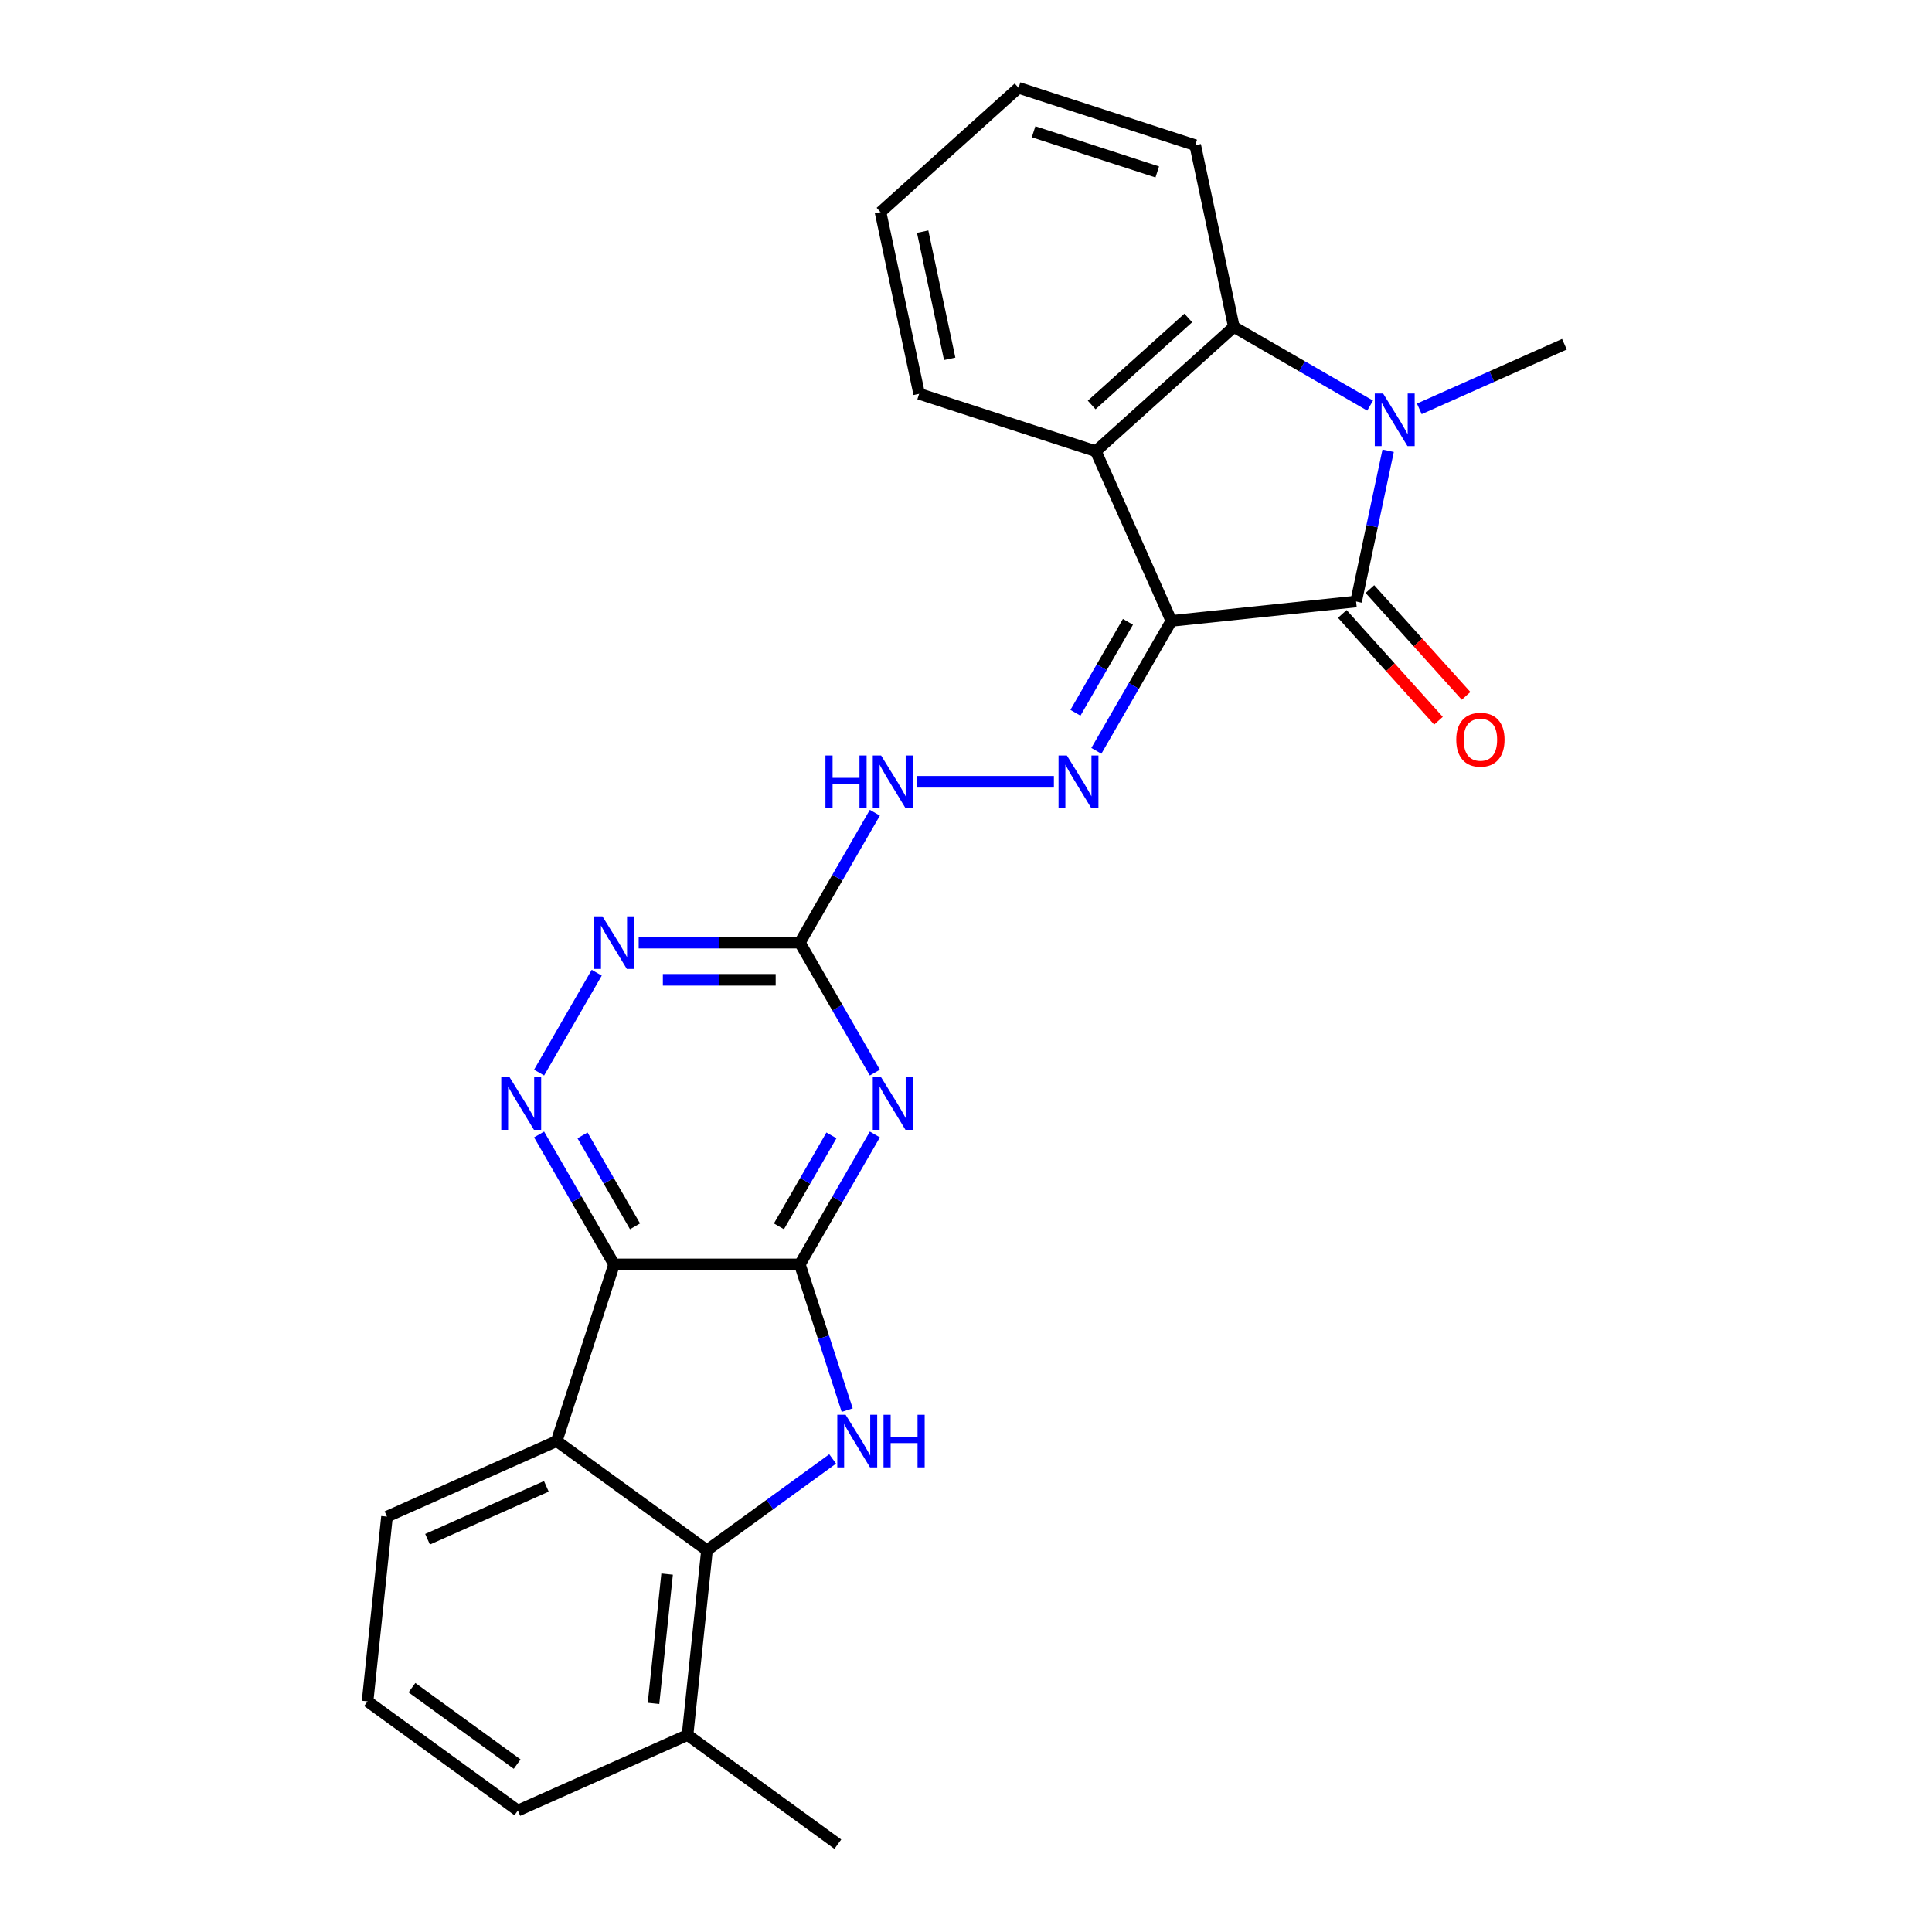 <?xml version='1.0' encoding='iso-8859-1'?>
<svg version='1.1' baseProfile='full'
              xmlns='http://www.w3.org/2000/svg'
                      xmlns:rdkit='http://www.rdkit.org/xml'
                      xmlns:xlink='http://www.w3.org/1999/xlink'
                  xml:space='preserve'
width='1000px' height='1000px' viewBox='0 0 1000 1000'>
<!-- END OF HEADER -->
<rect style='opacity:1.0;fill:#FFFFFF;stroke:none' width='1000' height='1000' x='0' y='0'> </rect>
<path class='bond-1' d='M 606.297,321.385 L 701.919,311.335' style='fill:none;fill-rule:evenodd;stroke:#000000;stroke-width:6px;stroke-linecap:butt;stroke-linejoin:miter;stroke-opacity:1' />
<path class='bond-6' d='M 606.297,321.385 L 567.19,233.549' style='fill:none;fill-rule:evenodd;stroke:#000000;stroke-width:6px;stroke-linecap:butt;stroke-linejoin:miter;stroke-opacity:1' />
<path class='bond-11' d='M 606.297,321.385 L 586.884,355.009' style='fill:none;fill-rule:evenodd;stroke:#000000;stroke-width:6px;stroke-linecap:butt;stroke-linejoin:miter;stroke-opacity:1' />
<path class='bond-11' d='M 586.884,355.009 L 567.471,388.633' style='fill:none;fill-rule:evenodd;stroke:#0000FF;stroke-width:6px;stroke-linecap:butt;stroke-linejoin:miter;stroke-opacity:1' />
<path class='bond-11' d='M 583.82,321.857 L 570.231,345.394' style='fill:none;fill-rule:evenodd;stroke:#000000;stroke-width:6px;stroke-linecap:butt;stroke-linejoin:miter;stroke-opacity:1' />
<path class='bond-11' d='M 570.231,345.394 L 556.642,368.931' style='fill:none;fill-rule:evenodd;stroke:#0000FF;stroke-width:6px;stroke-linecap:butt;stroke-linejoin:miter;stroke-opacity:1' />
<path class='bond-0' d='M 414.001,654.452 L 433.414,620.828' style='fill:none;fill-rule:evenodd;stroke:#000000;stroke-width:6px;stroke-linecap:butt;stroke-linejoin:miter;stroke-opacity:1' />
<path class='bond-0' d='M 433.414,620.828 L 452.827,587.204' style='fill:none;fill-rule:evenodd;stroke:#0000FF;stroke-width:6px;stroke-linecap:butt;stroke-linejoin:miter;stroke-opacity:1' />
<path class='bond-0' d='M 403.171,634.75 L 416.76,611.213' style='fill:none;fill-rule:evenodd;stroke:#000000;stroke-width:6px;stroke-linecap:butt;stroke-linejoin:miter;stroke-opacity:1' />
<path class='bond-0' d='M 416.76,611.213 L 430.349,587.676' style='fill:none;fill-rule:evenodd;stroke:#0000FF;stroke-width:6px;stroke-linecap:butt;stroke-linejoin:miter;stroke-opacity:1' />
<path class='bond-4' d='M 414.001,654.452 L 426.254,692.164' style='fill:none;fill-rule:evenodd;stroke:#000000;stroke-width:6px;stroke-linecap:butt;stroke-linejoin:miter;stroke-opacity:1' />
<path class='bond-4' d='M 426.254,692.164 L 438.508,729.876' style='fill:none;fill-rule:evenodd;stroke:#0000FF;stroke-width:6px;stroke-linecap:butt;stroke-linejoin:miter;stroke-opacity:1' />
<path class='bond-28' d='M 414.001,654.452 L 317.852,654.452' style='fill:none;fill-rule:evenodd;stroke:#000000;stroke-width:6px;stroke-linecap:butt;stroke-linejoin:miter;stroke-opacity:1' />
<path class='bond-3' d='M 701.919,311.335 L 710.212,272.32' style='fill:none;fill-rule:evenodd;stroke:#000000;stroke-width:6px;stroke-linecap:butt;stroke-linejoin:miter;stroke-opacity:1' />
<path class='bond-3' d='M 710.212,272.32 L 718.504,233.306' style='fill:none;fill-rule:evenodd;stroke:#0000FF;stroke-width:6px;stroke-linecap:butt;stroke-linejoin:miter;stroke-opacity:1' />
<path class='bond-15' d='M 694.774,317.768 L 719.661,345.408' style='fill:none;fill-rule:evenodd;stroke:#000000;stroke-width:6px;stroke-linecap:butt;stroke-linejoin:miter;stroke-opacity:1' />
<path class='bond-15' d='M 719.661,345.408 L 744.548,373.048' style='fill:none;fill-rule:evenodd;stroke:#FF0000;stroke-width:6px;stroke-linecap:butt;stroke-linejoin:miter;stroke-opacity:1' />
<path class='bond-15' d='M 709.064,304.901 L 733.951,332.541' style='fill:none;fill-rule:evenodd;stroke:#000000;stroke-width:6px;stroke-linecap:butt;stroke-linejoin:miter;stroke-opacity:1' />
<path class='bond-15' d='M 733.951,332.541 L 758.838,360.181' style='fill:none;fill-rule:evenodd;stroke:#FF0000;stroke-width:6px;stroke-linecap:butt;stroke-linejoin:miter;stroke-opacity:1' />
<path class='bond-2' d='M 317.852,654.452 L 298.439,620.828' style='fill:none;fill-rule:evenodd;stroke:#000000;stroke-width:6px;stroke-linecap:butt;stroke-linejoin:miter;stroke-opacity:1' />
<path class='bond-2' d='M 298.439,620.828 L 279.026,587.204' style='fill:none;fill-rule:evenodd;stroke:#0000FF;stroke-width:6px;stroke-linecap:butt;stroke-linejoin:miter;stroke-opacity:1' />
<path class='bond-2' d='M 328.682,634.75 L 315.093,611.213' style='fill:none;fill-rule:evenodd;stroke:#000000;stroke-width:6px;stroke-linecap:butt;stroke-linejoin:miter;stroke-opacity:1' />
<path class='bond-2' d='M 315.093,611.213 L 301.504,587.676' style='fill:none;fill-rule:evenodd;stroke:#0000FF;stroke-width:6px;stroke-linecap:butt;stroke-linejoin:miter;stroke-opacity:1' />
<path class='bond-7' d='M 317.852,654.452 L 288.141,745.895' style='fill:none;fill-rule:evenodd;stroke:#000000;stroke-width:6px;stroke-linecap:butt;stroke-linejoin:miter;stroke-opacity:1' />
<path class='bond-17' d='M 734.639,211.62 L 772.192,194.9' style='fill:none;fill-rule:evenodd;stroke:#0000FF;stroke-width:6px;stroke-linecap:butt;stroke-linejoin:miter;stroke-opacity:1' />
<path class='bond-17' d='M 772.192,194.9 L 809.745,178.18' style='fill:none;fill-rule:evenodd;stroke:#000000;stroke-width:6px;stroke-linecap:butt;stroke-linejoin:miter;stroke-opacity:1' />
<path class='bond-26' d='M 709.179,209.938 L 673.911,189.575' style='fill:none;fill-rule:evenodd;stroke:#0000FF;stroke-width:6px;stroke-linecap:butt;stroke-linejoin:miter;stroke-opacity:1' />
<path class='bond-26' d='M 673.911,189.575 L 638.642,169.213' style='fill:none;fill-rule:evenodd;stroke:#000000;stroke-width:6px;stroke-linecap:butt;stroke-linejoin:miter;stroke-opacity:1' />
<path class='bond-8' d='M 430.982,755.144 L 398.454,778.776' style='fill:none;fill-rule:evenodd;stroke:#0000FF;stroke-width:6px;stroke-linecap:butt;stroke-linejoin:miter;stroke-opacity:1' />
<path class='bond-8' d='M 398.454,778.776 L 365.927,802.409' style='fill:none;fill-rule:evenodd;stroke:#000000;stroke-width:6px;stroke-linecap:butt;stroke-linejoin:miter;stroke-opacity:1' />
<path class='bond-5' d='M 452.827,555.167 L 433.414,521.543' style='fill:none;fill-rule:evenodd;stroke:#0000FF;stroke-width:6px;stroke-linecap:butt;stroke-linejoin:miter;stroke-opacity:1' />
<path class='bond-5' d='M 433.414,521.543 L 414.001,487.919' style='fill:none;fill-rule:evenodd;stroke:#000000;stroke-width:6px;stroke-linecap:butt;stroke-linejoin:miter;stroke-opacity:1' />
<path class='bond-9' d='M 567.19,233.549 L 638.642,169.213' style='fill:none;fill-rule:evenodd;stroke:#000000;stroke-width:6px;stroke-linecap:butt;stroke-linejoin:miter;stroke-opacity:1' />
<path class='bond-9' d='M 565.041,209.608 L 615.057,164.573' style='fill:none;fill-rule:evenodd;stroke:#000000;stroke-width:6px;stroke-linecap:butt;stroke-linejoin:miter;stroke-opacity:1' />
<path class='bond-19' d='M 567.19,233.549 L 475.748,203.838' style='fill:none;fill-rule:evenodd;stroke:#000000;stroke-width:6px;stroke-linecap:butt;stroke-linejoin:miter;stroke-opacity:1' />
<path class='bond-18' d='M 288.141,745.895 L 200.305,785.002' style='fill:none;fill-rule:evenodd;stroke:#000000;stroke-width:6px;stroke-linecap:butt;stroke-linejoin:miter;stroke-opacity:1' />
<path class='bond-18' d='M 282.787,769.328 L 221.302,796.703' style='fill:none;fill-rule:evenodd;stroke:#000000;stroke-width:6px;stroke-linecap:butt;stroke-linejoin:miter;stroke-opacity:1' />
<path class='bond-29' d='M 288.141,745.895 L 365.927,802.409' style='fill:none;fill-rule:evenodd;stroke:#000000;stroke-width:6px;stroke-linecap:butt;stroke-linejoin:miter;stroke-opacity:1' />
<path class='bond-16' d='M 365.927,802.409 L 355.876,898.031' style='fill:none;fill-rule:evenodd;stroke:#000000;stroke-width:6px;stroke-linecap:butt;stroke-linejoin:miter;stroke-opacity:1' />
<path class='bond-16' d='M 345.295,814.743 L 338.26,881.678' style='fill:none;fill-rule:evenodd;stroke:#000000;stroke-width:6px;stroke-linecap:butt;stroke-linejoin:miter;stroke-opacity:1' />
<path class='bond-20' d='M 638.642,169.213 L 618.652,75.166' style='fill:none;fill-rule:evenodd;stroke:#000000;stroke-width:6px;stroke-linecap:butt;stroke-linejoin:miter;stroke-opacity:1' />
<path class='bond-10' d='M 279.026,555.167 L 308.871,503.474' style='fill:none;fill-rule:evenodd;stroke:#0000FF;stroke-width:6px;stroke-linecap:butt;stroke-linejoin:miter;stroke-opacity:1' />
<path class='bond-14' d='M 545.493,404.652 L 474.487,404.652' style='fill:none;fill-rule:evenodd;stroke:#0000FF;stroke-width:6px;stroke-linecap:butt;stroke-linejoin:miter;stroke-opacity:1' />
<path class='bond-12' d='M 414.001,487.919 L 433.414,454.294' style='fill:none;fill-rule:evenodd;stroke:#000000;stroke-width:6px;stroke-linecap:butt;stroke-linejoin:miter;stroke-opacity:1' />
<path class='bond-12' d='M 433.414,454.294 L 452.827,420.67' style='fill:none;fill-rule:evenodd;stroke:#0000FF;stroke-width:6px;stroke-linecap:butt;stroke-linejoin:miter;stroke-opacity:1' />
<path class='bond-13' d='M 414.001,487.919 L 372.292,487.919' style='fill:none;fill-rule:evenodd;stroke:#000000;stroke-width:6px;stroke-linecap:butt;stroke-linejoin:miter;stroke-opacity:1' />
<path class='bond-13' d='M 372.292,487.919 L 330.582,487.919' style='fill:none;fill-rule:evenodd;stroke:#0000FF;stroke-width:6px;stroke-linecap:butt;stroke-linejoin:miter;stroke-opacity:1' />
<path class='bond-13' d='M 401.488,507.148 L 372.292,507.148' style='fill:none;fill-rule:evenodd;stroke:#000000;stroke-width:6px;stroke-linecap:butt;stroke-linejoin:miter;stroke-opacity:1' />
<path class='bond-13' d='M 372.292,507.148 L 343.095,507.148' style='fill:none;fill-rule:evenodd;stroke:#0000FF;stroke-width:6px;stroke-linecap:butt;stroke-linejoin:miter;stroke-opacity:1' />
<path class='bond-22' d='M 355.876,898.031 L 268.041,937.138' style='fill:none;fill-rule:evenodd;stroke:#000000;stroke-width:6px;stroke-linecap:butt;stroke-linejoin:miter;stroke-opacity:1' />
<path class='bond-23' d='M 355.876,898.031 L 433.662,954.545' style='fill:none;fill-rule:evenodd;stroke:#000000;stroke-width:6px;stroke-linecap:butt;stroke-linejoin:miter;stroke-opacity:1' />
<path class='bond-21' d='M 200.305,785.002 L 190.255,880.623' style='fill:none;fill-rule:evenodd;stroke:#000000;stroke-width:6px;stroke-linecap:butt;stroke-linejoin:miter;stroke-opacity:1' />
<path class='bond-24' d='M 475.748,203.838 L 455.757,109.79' style='fill:none;fill-rule:evenodd;stroke:#000000;stroke-width:6px;stroke-linecap:butt;stroke-linejoin:miter;stroke-opacity:1' />
<path class='bond-24' d='M 491.559,185.732 L 477.565,119.899' style='fill:none;fill-rule:evenodd;stroke:#000000;stroke-width:6px;stroke-linecap:butt;stroke-linejoin:miter;stroke-opacity:1' />
<path class='bond-27' d='M 618.652,75.166 L 527.21,45.455' style='fill:none;fill-rule:evenodd;stroke:#000000;stroke-width:6px;stroke-linecap:butt;stroke-linejoin:miter;stroke-opacity:1' />
<path class='bond-27' d='M 598.993,88.998 L 534.984,68.2' style='fill:none;fill-rule:evenodd;stroke:#000000;stroke-width:6px;stroke-linecap:butt;stroke-linejoin:miter;stroke-opacity:1' />
<path class='bond-30' d='M 190.255,880.623 L 268.041,937.138' style='fill:none;fill-rule:evenodd;stroke:#000000;stroke-width:6px;stroke-linecap:butt;stroke-linejoin:miter;stroke-opacity:1' />
<path class='bond-30' d='M 213.226,873.543 L 267.676,913.104' style='fill:none;fill-rule:evenodd;stroke:#000000;stroke-width:6px;stroke-linecap:butt;stroke-linejoin:miter;stroke-opacity:1' />
<path class='bond-25' d='M 455.757,109.79 L 527.21,45.455' style='fill:none;fill-rule:evenodd;stroke:#000000;stroke-width:6px;stroke-linecap:butt;stroke-linejoin:miter;stroke-opacity:1' />
<path  class='atom-4' d='M 715.89 203.673
L 724.813 218.095
Q 725.698 219.518, 727.12 222.095
Q 728.543 224.672, 728.62 224.825
L 728.62 203.673
L 732.236 203.673
L 732.236 230.902
L 728.505 230.902
L 718.929 215.134
Q 717.813 213.288, 716.621 211.172
Q 715.467 209.057, 715.121 208.403
L 715.121 230.902
L 711.583 230.902
L 711.583 203.673
L 715.89 203.673
' fill='#0000FF'/>
<path  class='atom-5' d='M 437.693 732.28
L 446.616 746.702
Q 447.5 748.125, 448.923 750.702
Q 450.346 753.279, 450.423 753.433
L 450.423 732.28
L 454.039 732.28
L 454.039 759.509
L 450.308 759.509
L 440.732 743.741
Q 439.616 741.895, 438.424 739.78
Q 437.27 737.664, 436.924 737.011
L 436.924 759.509
L 433.386 759.509
L 433.386 732.28
L 437.693 732.28
' fill='#0000FF'/>
<path  class='atom-5' d='M 457.308 732.28
L 461 732.28
L 461 743.856
L 474.922 743.856
L 474.922 732.28
L 478.614 732.28
L 478.614 759.509
L 474.922 759.509
L 474.922 746.933
L 461 746.933
L 461 759.509
L 457.308 759.509
L 457.308 732.28
' fill='#0000FF'/>
<path  class='atom-6' d='M 456.056 557.571
L 464.979 571.993
Q 465.863 573.416, 467.286 575.993
Q 468.709 578.57, 468.786 578.723
L 468.786 557.571
L 472.401 557.571
L 472.401 584.8
L 468.671 584.8
L 459.094 569.032
Q 457.979 567.186, 456.787 565.07
Q 455.633 562.955, 455.287 562.301
L 455.287 584.8
L 451.749 584.8
L 451.749 557.571
L 456.056 557.571
' fill='#0000FF'/>
<path  class='atom-11' d='M 263.759 557.571
L 272.682 571.993
Q 273.567 573.416, 274.99 575.993
Q 276.413 578.57, 276.489 578.723
L 276.489 557.571
L 280.105 557.571
L 280.105 584.8
L 276.374 584.8
L 266.798 569.032
Q 265.682 567.186, 264.49 565.07
Q 263.336 562.955, 262.99 562.301
L 262.99 584.8
L 259.452 584.8
L 259.452 557.571
L 263.759 557.571
' fill='#0000FF'/>
<path  class='atom-12' d='M 552.204 391.037
L 561.127 405.459
Q 562.011 406.882, 563.434 409.459
Q 564.857 412.036, 564.934 412.19
L 564.934 391.037
L 568.549 391.037
L 568.549 418.266
L 564.819 418.266
L 555.243 402.498
Q 554.127 400.652, 552.935 398.537
Q 551.781 396.421, 551.435 395.768
L 551.435 418.266
L 547.897 418.266
L 547.897 391.037
L 552.204 391.037
' fill='#0000FF'/>
<path  class='atom-14' d='M 311.834 474.304
L 320.756 488.726
Q 321.641 490.149, 323.064 492.726
Q 324.487 495.303, 324.564 495.457
L 324.564 474.304
L 328.179 474.304
L 328.179 501.533
L 324.448 501.533
L 314.872 485.765
Q 313.757 483.919, 312.564 481.804
Q 311.41 479.688, 311.064 479.034
L 311.064 501.533
L 307.526 501.533
L 307.526 474.304
L 311.834 474.304
' fill='#0000FF'/>
<path  class='atom-15' d='M 427.25 391.037
L 430.942 391.037
L 430.942 402.613
L 444.864 402.613
L 444.864 391.037
L 448.556 391.037
L 448.556 418.266
L 444.864 418.266
L 444.864 405.69
L 430.942 405.69
L 430.942 418.266
L 427.25 418.266
L 427.25 391.037
' fill='#0000FF'/>
<path  class='atom-15' d='M 456.056 391.037
L 464.979 405.459
Q 465.863 406.882, 467.286 409.459
Q 468.709 412.036, 468.786 412.19
L 468.786 391.037
L 472.401 391.037
L 472.401 418.266
L 468.671 418.266
L 459.094 402.498
Q 457.979 400.652, 456.787 398.537
Q 455.633 396.421, 455.287 395.768
L 455.287 418.266
L 451.749 418.266
L 451.749 391.037
L 456.056 391.037
' fill='#0000FF'/>
<path  class='atom-16' d='M 753.755 382.864
Q 753.755 376.326, 756.986 372.672
Q 760.217 369.018, 766.255 369.018
Q 772.293 369.018, 775.523 372.672
Q 778.754 376.326, 778.754 382.864
Q 778.754 389.479, 775.485 393.248
Q 772.216 396.978, 766.255 396.978
Q 760.255 396.978, 756.986 393.248
Q 753.755 389.517, 753.755 382.864
M 766.255 393.901
Q 770.408 393.901, 772.639 391.132
Q 774.908 388.325, 774.908 382.864
Q 774.908 377.518, 772.639 374.826
Q 770.408 372.095, 766.255 372.095
Q 762.101 372.095, 759.832 374.787
Q 757.601 377.479, 757.601 382.864
Q 757.601 388.363, 759.832 391.132
Q 762.101 393.901, 766.255 393.901
' fill='#FF0000'/>
</svg>

